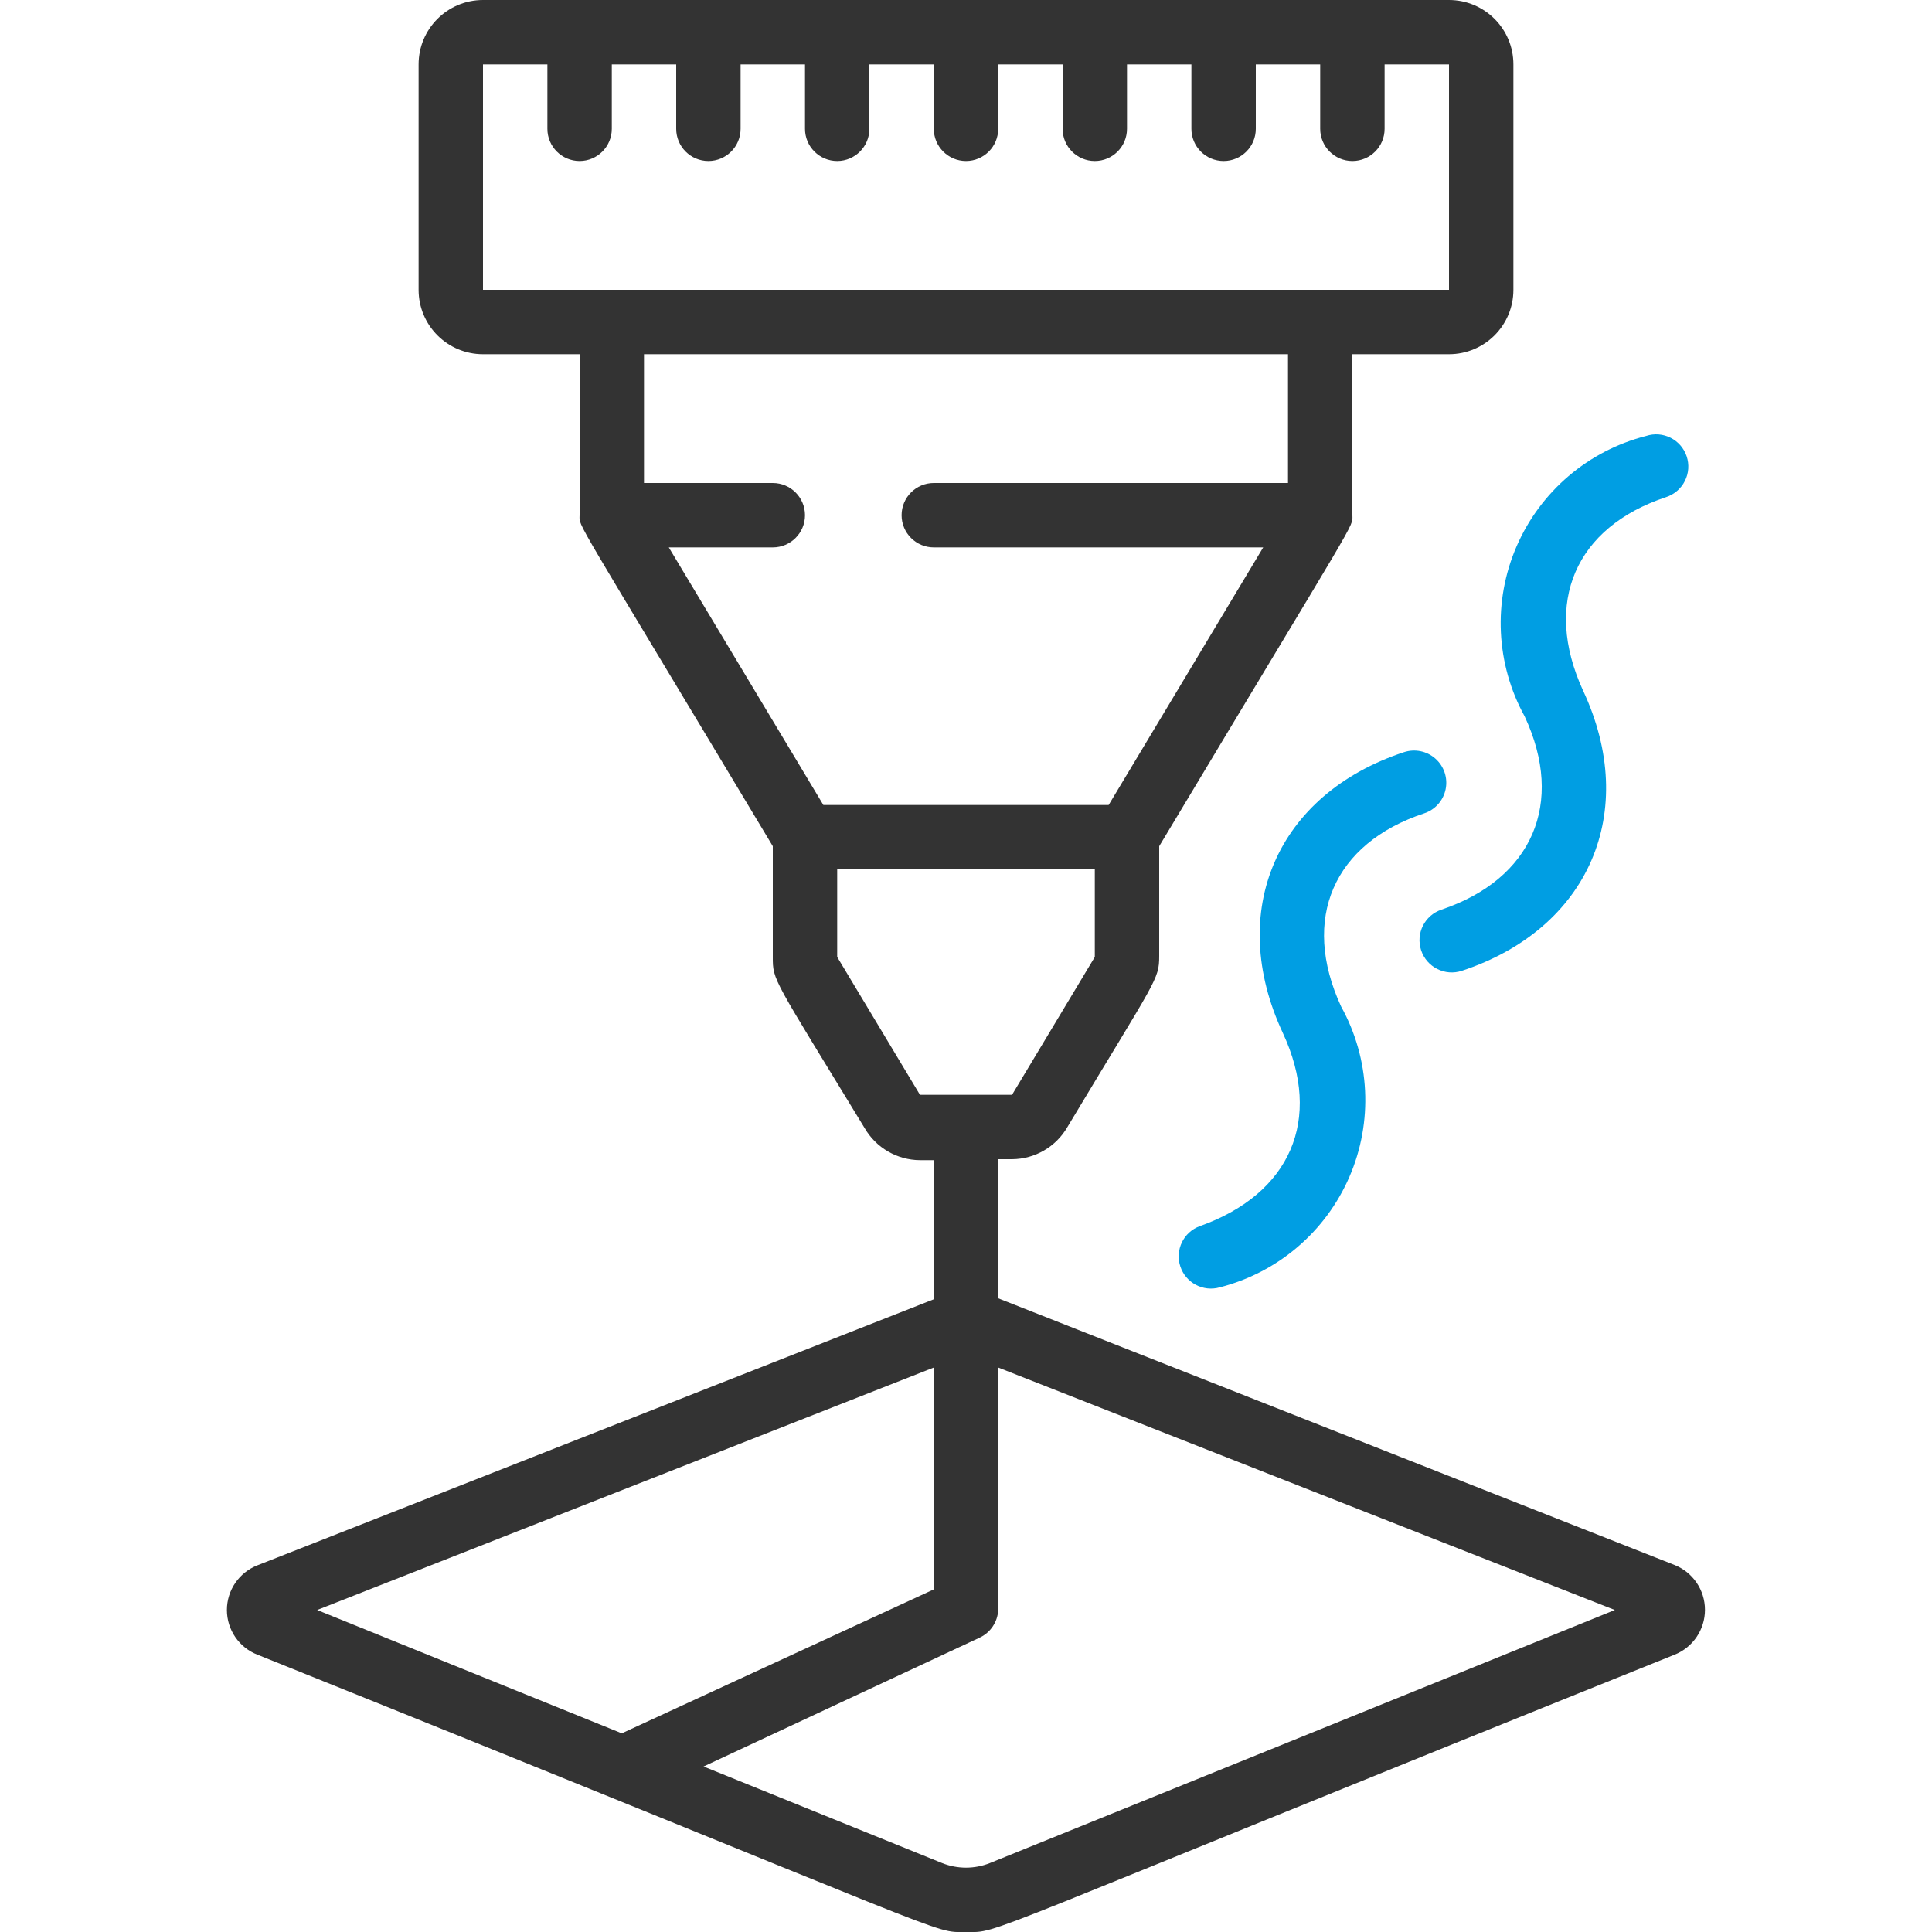 <svg width="60" height="60" viewBox="0 0 60 60" fill="none" xmlns="http://www.w3.org/2000/svg">
<g clip-path="url(#clip0)">
<path d="M45 0H15C13.896 0 13 0.895 13 2V9C13 10.105 13.896 11 15 11H18V16C18 16.39 17.68 15.74 24 26.28V29.72C24 30.46 24 30.35 26.85 35.03C27.205 35.645 27.86 36.026 28.57 36.03H29V40.35L8 48.61C7.426 48.832 7.047 49.384 7.047 50C7.047 50.616 7.426 51.168 8 51.39C30.24 60.33 28.89 60 30 60C31.11 60 29.77 60.33 52 51.39C52.573 51.164 52.949 50.611 52.949 49.995C52.949 49.379 52.573 48.826 52 48.6L31 40.32V36H31.43C32.14 35.996 32.795 35.615 33.15 35C35.91 30.4 36 30.43 36 29.69V26.28C42.29 15.79 42 16.4 42 16V11H45C46.105 11 47 10.105 47 9V2C47 0.895 46.105 0 45 0V0ZM29 42.47V49.36L19.31 53.83L9.85 50L29 42.47ZM50.15 50L30.74 57.86C30.265 58.049 29.735 58.049 29.26 57.86L21.85 54.86L30.42 50.86C30.759 50.704 30.982 50.372 31 50V42.47L50.15 50ZM34 29.72L31.43 34H28.57L26 29.72V27H34V29.72ZM40 15H29C28.448 15 28 15.448 28 16C28 16.552 28.448 17 29 17H39.23L34.43 25H25.57L20.77 17H24C24.552 17 25 16.552 25 16C25 15.448 24.552 15 24 15H20V11H40V15ZM45 9H15V2H17V4C17 4.552 17.448 5 18 5C18.552 5 19 4.552 19 4V2H21V4C21 4.552 21.448 5 22 5C22.552 5 23 4.552 23 4V2H25V4C25 4.552 25.448 5 26 5C26.552 5 27 4.552 27 4V2H29V4C29 4.552 29.448 5 30 5C30.552 5 31 4.552 31 4V2H33V4C33 4.552 33.448 5 34 5C34.553 5 35 4.552 35 4V2H37V4C37 4.552 37.448 5 38 5C38.553 5 39 4.552 39 4V2H41V4C41 4.552 41.448 5 42 5C42.553 5 43 4.552 43 4V2H45V9Z" fill="#333333"/>
<path d="M44.23 25.259C44.569 25.147 44.823 24.862 44.895 24.512C44.968 24.162 44.847 23.799 44.58 23.562C44.313 23.324 43.94 23.247 43.6 23.36C39.66 24.66 38.07 28.29 39.84 32.08C41.09 34.77 40.07 37.08 37.26 38.08C36.755 38.265 36.488 38.817 36.655 39.328C36.822 39.839 37.363 40.127 37.88 39.98C39.682 39.521 41.17 38.253 41.908 36.546C42.646 34.839 42.551 32.886 41.65 31.259C40.39 28.529 41.42 26.189 44.23 25.259Z" fill="#009EE3"/>
<path d="M51.74 15.439C51.994 15.356 52.205 15.176 52.325 14.937C52.446 14.699 52.465 14.422 52.38 14.169C52.204 13.648 51.642 13.367 51.12 13.539C49.321 13.998 47.836 15.265 47.098 16.969C46.361 18.673 46.454 20.622 47.35 22.249C48.61 24.949 47.58 27.299 44.77 28.249C44.245 28.423 43.961 28.989 44.135 29.514C44.309 30.038 44.876 30.323 45.4 30.149C49.34 28.849 50.93 25.219 49.16 21.439C47.91 18.709 48.93 16.369 51.74 15.439Z" fill="#009EE3"/>
</g>
<defs>
<clipPath id="clip0">
<rect width="60" height="60" fill="white"/>
</clipPath>
</defs>
</svg>
